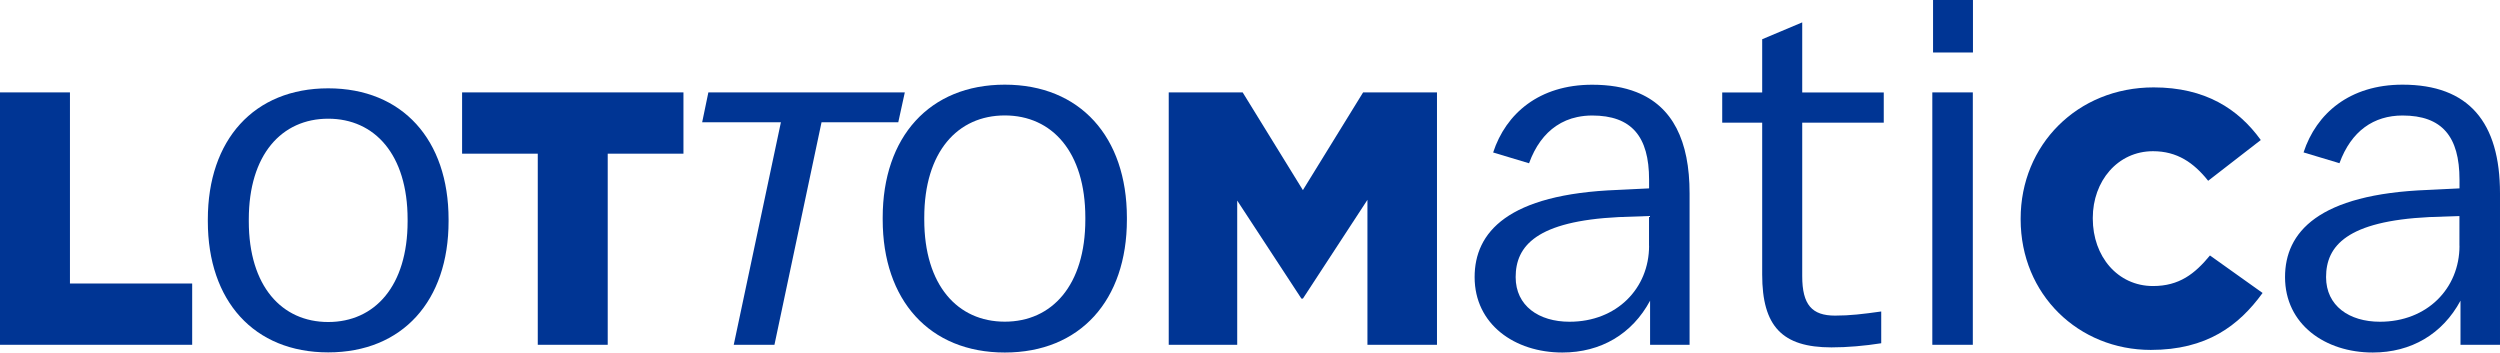 <?xml version="1.0" encoding="UTF-8" standalone="no"?>
<!-- Generator: Adobe Illustrator 25.2.3, SVG Export Plug-In . SVG Version: 6.00 Build 0)  -->

<svg
   version="1.1"
   id="Livello_1"
   x="0px"
   y="0px"
   viewBox="0 0 3753 529.2"
   xml:space="preserve"
   sodipodi:docname="413_ab.svg"
   width="3753"
   height="529.2"
   inkscape:version="1.3.1 (6036e22fae, 2023-11-19, custom)"
   xmlns:inkscape="http://www.inkscape.org/namespaces/inkscape"
   xmlns:sodipodi="http://sodipodi.sourceforge.net/DTD/sodipodi-0.dtd"
   xmlns="http://www.w3.org/2000/svg"
   xmlns:svg="http://www.w3.org/2000/svg"><defs
   id="defs7" /><sodipodi:namedview
   id="namedview7"
   pagecolor="#ffffff"
   bordercolor="#000000"
   borderopacity="0.25"
   inkscape:showpageshadow="2"
   inkscape:pageopacity="0.0"
   inkscape:pagecheckerboard="0"
   inkscape:deskcolor="#d1d1d1"
   inkscape:zoom="0.24804688"
   inkscape:cx="1874.6457"
   inkscape:cy="262.04724"
   inkscape:window-width="1920"
   inkscape:window-height="1016"
   inkscape:window-x="0"
   inkscape:window-y="0"
   inkscape:window-maximized="1"
   inkscape:current-layer="Livello_1" />
<style
   type="text/css"
   id="style1">
	.st0{fill:#003594;}
</style>
<g
   id="g7"
   transform="translate(-684,-1175.9)">
	<rect
   x="3585.9"
   y="1175.9"
   class="st0"
   width="59.9"
   height="78.8"
   id="rect1" />
	<polygon
   class="st0"
   points="1917.3,1359.4 1846.6,1693.5 1785.5,1693.5 1856.3,1359.4 1738.1,1359.4 1747.4,1314.6 2042.3,1314.6 2032.5,1359.4 "
   id="polygon1" />
	<polygon
   class="st0"
   points="789,1601.5 972.5,1601.5 972.5,1693.5 684,1693.5 684,1314.6 789,1314.6 "
   id="polygon2" />
	<path
   class="st0"
   d="m 1357.4,1508.2 c 0,119.2 -69.1,196.7 -180.7,196.7 -111.6,0 -180.7,-77.5 -180.7,-196.7 v -3 c 0,-119.2 69.1,-196.7 180.7,-196.7 111.6,0 180.7,77.5 180.7,196.7 z m -61.5,0 v -3 c 0,-97.2 -49.4,-151.1 -119.2,-151.1 -69.8,0 -119.2,53.9 -119.2,151.1 v 3 c 0,97.2 49.4,151.1 119.2,151.1 69.8,0 119.2,-53.9 119.2,-151.1"
   id="path2" />
	<polygon
   class="st0"
   points="1377.7,1314.6 1710,1314.6 1710,1406.6 1596.3,1406.6 1596.3,1693.5 1491.3,1693.5 1491.3,1406.6 1377.7,1406.6 "
   id="polygon3" />
	<path
   class="st0"
   d="m 3389.5,1360.1 v 230.3 c 0,43.1 14.6,59.3 49.3,59.3 22.4,0 41.6,-2.3 69.3,-6.2 v 47.7 c -24.6,3.9 -50.8,6.2 -74.7,6.2 -74,0 -104,-31.6 -104,-109.3 v -228 h -60 v -45.4 h 60 v -79.9 l 60.1,-25.3 v 105.2 h 122.4 v 45.4 z"
   id="path3" />
	<rect
   x="3584.8"
   y="1314.6"
   class="st0"
   width="60.8"
   height="378.9"
   id="rect3" />
	<path
   class="st0"
   d="m 2192.4,1303 c -113.2,0 -183.3,78.6 -183.3,199.5 v 3.1 c 0,120.9 70.1,199.5 183.3,199.5 113.2,0 183.3,-78.5 183.3,-199.5 v -3.1 C 2375.6,1381.6 2305.6,1303 2192.4,1303 m 120.9,202.6 c 0,98.6 -50.1,153.2 -120.9,153.2 -70.9,0 -120.9,-54.7 -120.9,-153.2 v -3.1 c 0,-98.6 50,-153.3 120.9,-153.3 70.8,0 120.9,54.7 120.9,153.3 z"
   id="path4" />
	<polygon
   class="st0"
   points="2438.5,1314.6 2438.5,1693.5 2541.3,1693.5 2541.3,1477 2637.7,1624.2 2639.9,1624.2 2736.8,1475.9 2736.8,1693.5 2841.2,1693.5 2841.2,1314.6 2730.3,1314.6 2639.9,1461.3 2549.5,1314.6 "
   id="polygon4" />
	<path
   class="st0"
   d="m 3140.6,1314.2 c -18.7,-7.4 -40.8,-11.1 -66.5,-11.1 -79.3,0 -129.4,43.1 -148.6,101.7 l 53.9,16.2 c 9.3,-25.6 23.2,-44.2 40.6,-56 9.6,-6.5 20.2,-11 31.8,-13.4 7.1,-1.5 14.5,-2.3 22.3,-2.3 59.3,0 85.5,31.6 85.5,96.3 v 13.1 l -47,2.3 c -165.6,6.2 -214.9,63.9 -214.9,130.9 0,70.8 60.1,113.2 131.7,113.2 57.7,0 104.8,-27.7 131.7,-77.8 v 66.2 h 59.3 v -227.2 c 0.1,-79.5 -25.8,-130.9 -79.8,-152.1 m 19,230.7 c 0,63.9 -48.5,114 -119.4,114 -46.2,0 -80.9,-23.9 -80.9,-67 0,-47 31.6,-84 154.8,-90.1 l 45.4,-1.6 v 44.7 z"
   id="path5" />
	<path
   class="st0"
   d="m 3916.1,1605.3 c -53,0 -90.4,-44.4 -90.4,-101.2 v -1.1 c 0,-55.2 37.3,-100.1 90.4,-100.1 36.3,0 61.2,17.3 82.8,44.4 l 79,-61.2 c -33.6,-46.6 -83.4,-79 -160.8,-79 -114.8,0 -199.7,86.6 -199.7,197 v 1.1 c 0,113.1 87.1,196 195.4,196 83.9,0 132.1,-36.3 167.8,-85.5 l -79,-56.3 c -22.7,27.5 -46,45.9 -85.5,45.9"
   id="path6" />
	<path
   class="st0"
   d="m 4290.7,1303 c -79.3,0 -129.4,43.1 -148.6,101.7 l 53.9,16.2 c 17.7,-48.5 51.6,-71.6 94.7,-71.6 59.3,0 85.5,31.6 85.5,96.3 v 13.1 l -47,2.3 c -165.6,6.2 -214.9,63.9 -214.9,130.9 0,70.8 60.1,113.2 131.7,113.2 57.7,0 104.7,-27.7 131.7,-77.8 v 66.2 h 59.3 v -227.2 c 0,-107 -46.9,-163.3 -146.3,-163.3 m 85.5,241.9 c 0,63.9 -48.5,114 -119.4,114 -46.2,0 -80.9,-23.9 -80.9,-67 0,-47 31.6,-84 154.8,-90.1 l 45.4,-1.6 v 44.7 z"
   id="path7" />
</g>
</svg>

